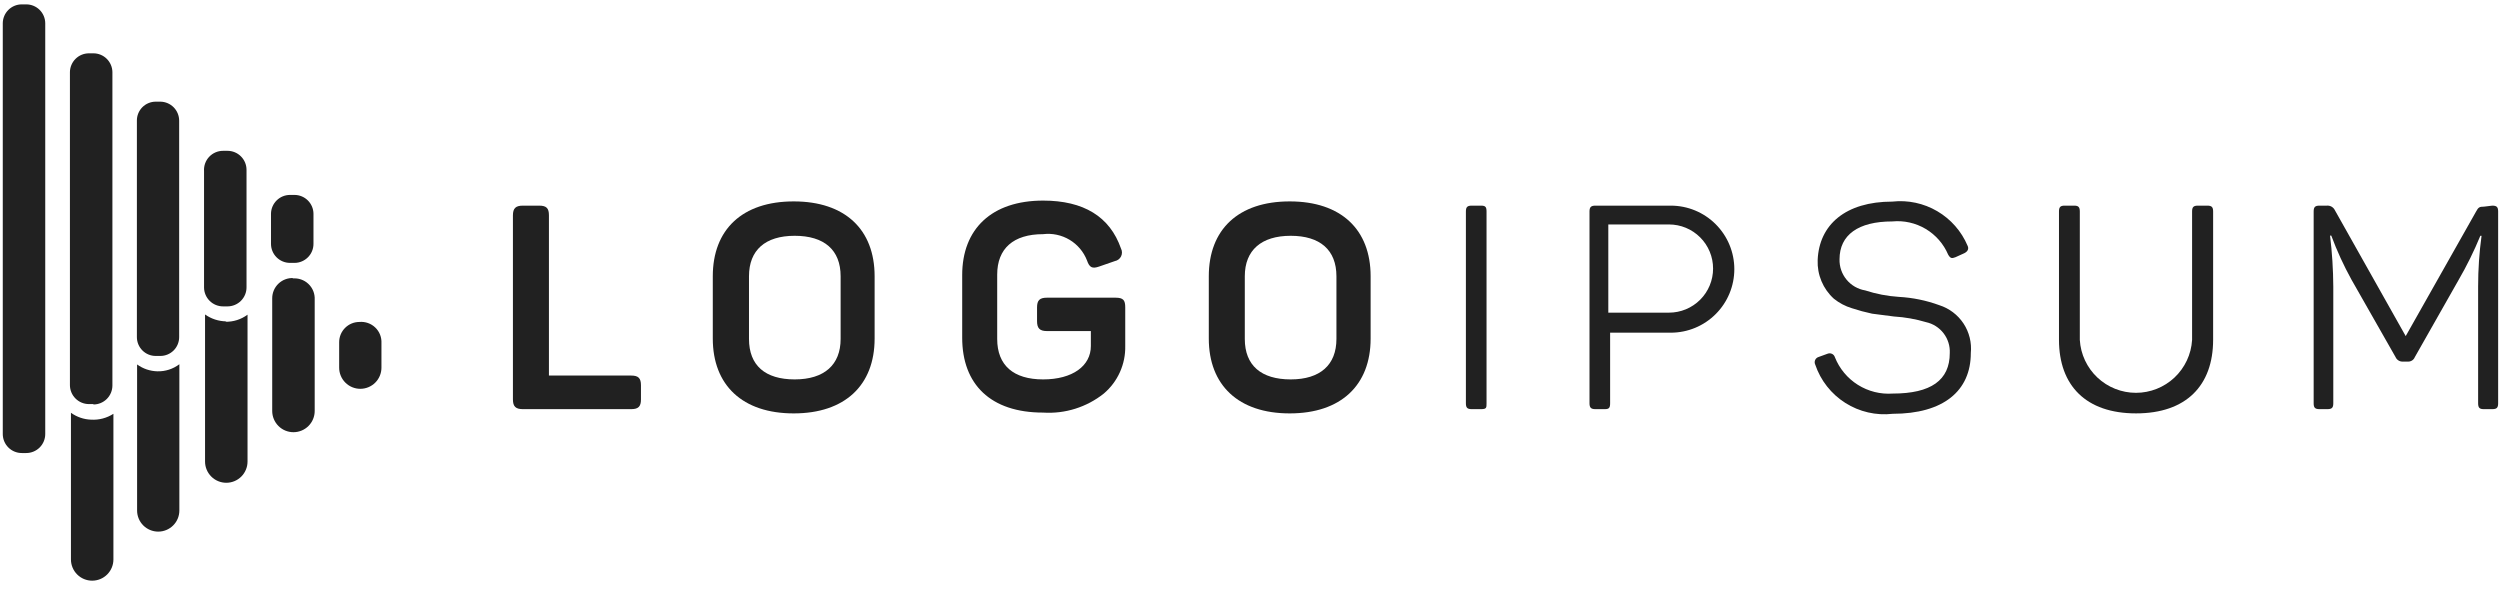 <svg width="164" height="39" viewBox="0 0 164 39" fill="none" xmlns="http://www.w3.org/2000/svg">
<path d="M35.373 13.49C35.85 13.49 36.01 13.663 36.01 14.127V24.637H41.41C41.875 24.637 42.047 24.809 42.047 25.274V26.203C42.047 26.667 41.875 26.84 41.41 26.84H34.298C33.833 26.84 33.648 26.667 33.648 26.203V14.127C33.648 13.663 33.833 13.49 34.298 13.49H35.373Z" fill="#212121"/>
<path d="M46.759 18.122C46.759 15.056 48.696 13.212 52.067 13.212C55.437 13.212 57.375 15.056 57.375 18.122V22.209C57.375 25.274 55.424 27.119 52.067 27.119C48.709 27.119 46.759 25.274 46.759 22.209V18.122ZM55.145 18.122C55.145 16.397 54.071 15.468 52.133 15.468C50.196 15.468 49.134 16.41 49.134 18.122V22.235C49.134 23.974 50.196 24.889 52.133 24.889C54.071 24.889 55.145 23.934 55.145 22.235V18.122Z" fill="#212121"/>
<path d="M73.179 19.528C73.696 19.528 73.816 19.701 73.816 20.165V22.686C73.83 23.28 73.711 23.87 73.467 24.412C73.224 24.954 72.862 25.434 72.409 25.818C71.283 26.715 69.864 27.159 68.428 27.066C64.991 27.066 63.12 25.221 63.12 22.156V18.042C63.12 15.017 65.058 13.159 68.428 13.159C71.082 13.159 72.807 14.207 73.537 16.304C73.578 16.382 73.6 16.47 73.601 16.558C73.602 16.647 73.583 16.735 73.544 16.815C73.505 16.895 73.449 16.964 73.378 17.018C73.308 17.073 73.226 17.11 73.139 17.126L72.104 17.485C71.653 17.644 71.467 17.551 71.308 17.087C71.088 16.52 70.685 16.042 70.164 15.73C69.642 15.418 69.031 15.288 68.428 15.361C66.477 15.361 65.416 16.304 65.416 18.015V22.235C65.416 23.974 66.491 24.889 68.428 24.889C70.365 24.889 71.56 24 71.56 22.7V21.718H68.68C68.203 21.718 68.03 21.532 68.03 21.067V20.165C68.03 19.701 68.203 19.528 68.68 19.528H73.179Z" fill="#212121"/>
<path d="M79.297 18.122C79.297 15.056 81.234 13.212 84.605 13.212C87.975 13.212 89.913 15.056 89.913 18.122V22.209C89.913 25.274 87.962 27.119 84.605 27.119C81.248 27.119 79.297 25.274 79.297 22.209V18.122ZM87.67 18.122C87.67 16.397 86.595 15.468 84.671 15.468C82.747 15.468 81.659 16.41 81.659 18.122V22.235C81.659 23.974 82.734 24.889 84.671 24.889C86.609 24.889 87.67 23.934 87.67 22.235V18.122Z" fill="#212121"/>
<path d="M96.163 13.875C96.163 13.583 96.256 13.49 96.548 13.49H97.158C97.45 13.49 97.517 13.583 97.517 13.875V26.455C97.517 26.747 97.517 26.84 97.158 26.84H96.548C96.256 26.84 96.163 26.747 96.163 26.455V13.875Z" fill="#212121"/>
<path d="M109.605 13.49C110.71 13.49 111.77 13.929 112.551 14.711C113.333 15.492 113.772 16.552 113.772 17.657C113.772 18.762 113.333 19.822 112.551 20.603C111.77 21.385 110.71 21.824 109.605 21.824H105.624V26.455C105.624 26.747 105.558 26.84 105.279 26.84H104.655C104.377 26.84 104.271 26.747 104.271 26.455V13.875C104.271 13.583 104.377 13.49 104.655 13.49H109.605ZM109.486 20.51C109.865 20.51 110.242 20.435 110.593 20.29C110.944 20.144 111.262 19.931 111.531 19.663C111.8 19.394 112.013 19.075 112.158 18.724C112.304 18.373 112.378 17.997 112.378 17.617C112.378 17.237 112.304 16.861 112.158 16.51C112.013 16.159 111.8 15.84 111.531 15.572C111.262 15.303 110.944 15.09 110.593 14.944C110.242 14.799 109.865 14.724 109.486 14.724H105.505V20.51H109.486Z" fill="#212121"/>
<path d="M124.136 13.225C125.16 13.112 126.194 13.332 127.083 13.854C127.973 14.375 128.67 15.169 129.072 16.118C129.178 16.33 129.072 16.503 128.86 16.609L128.276 16.874C128.037 16.967 127.944 16.954 127.798 16.702C127.498 15.998 126.981 15.407 126.323 15.016C125.664 14.625 124.898 14.453 124.136 14.526C121.893 14.526 120.673 15.415 120.673 17.007C120.66 17.494 120.823 17.969 121.133 18.344C121.442 18.72 121.878 18.971 122.358 19.051C123.072 19.283 123.812 19.426 124.561 19.475C125.467 19.524 126.362 19.707 127.215 20.019C127.868 20.226 128.431 20.652 128.808 21.224C129.185 21.797 129.353 22.482 129.285 23.164C129.285 25.646 127.48 27.145 124.162 27.145C123.074 27.27 121.976 27.018 121.052 26.431C120.127 25.844 119.431 24.958 119.08 23.921C119.057 23.873 119.044 23.822 119.043 23.769C119.042 23.716 119.053 23.664 119.074 23.616C119.096 23.567 119.128 23.524 119.168 23.49C119.208 23.456 119.255 23.43 119.306 23.416L119.89 23.204C119.936 23.185 119.985 23.176 120.035 23.178C120.084 23.179 120.133 23.191 120.178 23.212C120.223 23.233 120.263 23.263 120.296 23.301C120.328 23.338 120.353 23.382 120.367 23.43C120.664 24.179 121.192 24.815 121.874 25.244C122.557 25.674 123.358 25.875 124.162 25.818C126.67 25.818 127.905 24.942 127.905 23.164C127.928 22.697 127.785 22.236 127.5 21.865C127.216 21.493 126.809 21.234 126.352 21.134C125.665 20.929 124.957 20.805 124.242 20.762L122.809 20.577C122.36 20.482 121.917 20.362 121.482 20.218C121.052 20.088 120.651 19.877 120.301 19.595C119.949 19.276 119.671 18.884 119.488 18.446C119.305 18.008 119.22 17.535 119.239 17.06C119.332 14.738 121.071 13.225 124.136 13.225Z" fill="#212121"/>
<path d="M136.436 22.301C136.492 23.24 136.905 24.121 137.589 24.766C138.274 25.41 139.178 25.769 140.119 25.769C141.059 25.769 141.963 25.41 142.648 24.766C143.332 24.121 143.745 23.24 143.801 22.301V13.875C143.801 13.583 143.894 13.49 144.186 13.49H144.796C145.088 13.49 145.181 13.583 145.181 13.875V22.288C145.181 25.3 143.403 27.118 140.125 27.118C136.847 27.118 135.069 25.3 135.069 22.288V13.875C135.069 13.583 135.162 13.49 135.441 13.49H136.065C136.343 13.49 136.436 13.583 136.436 13.875V22.301Z" fill="#212121"/>
<path d="M163.494 13.49C163.786 13.49 163.878 13.583 163.878 13.875V26.455C163.878 26.747 163.786 26.84 163.494 26.84H162.936C162.658 26.84 162.565 26.747 162.565 26.455V18.798C162.564 17.684 162.64 16.571 162.79 15.467H162.711C162.296 16.477 161.813 17.457 161.264 18.4L158.411 23.429C158.376 23.517 158.316 23.591 158.238 23.643C158.16 23.695 158.067 23.723 157.973 23.721H157.602C157.506 23.722 157.413 23.694 157.333 23.642C157.253 23.59 157.189 23.516 157.151 23.429L154.258 18.347C153.744 17.417 153.301 16.45 152.931 15.454H152.851C152.987 16.568 153.058 17.689 153.064 18.811V26.455C153.064 26.747 152.971 26.84 152.679 26.84H152.161C151.869 26.84 151.776 26.747 151.776 26.455V13.875C151.776 13.583 151.869 13.49 152.161 13.49H152.639C152.748 13.48 152.858 13.504 152.953 13.558C153.048 13.613 153.124 13.696 153.17 13.795L157.814 22.049L162.432 13.875C162.578 13.596 162.658 13.556 162.95 13.556L163.494 13.49Z" fill="#212121"/>
<path d="M11.766 23.894V33.488C11.766 33.856 11.62 34.208 11.36 34.468C11.1 34.728 10.747 34.874 10.38 34.874C10.012 34.874 9.659 34.728 9.399 34.468C9.139 34.208 8.993 33.856 8.993 33.488V23.907C9.379 24.189 9.842 24.346 10.32 24.358C10.841 24.373 11.351 24.209 11.766 23.894ZM23.576 21.12C23.224 21.12 22.887 21.26 22.638 21.509C22.389 21.758 22.249 22.095 22.249 22.447V24.119C22.249 24.487 22.395 24.84 22.656 25.1C22.916 25.36 23.268 25.506 23.636 25.506C24.004 25.506 24.357 25.36 24.617 25.1C24.877 24.84 25.023 24.487 25.023 24.119V22.514C25.033 22.323 25.002 22.133 24.933 21.956C24.863 21.778 24.756 21.618 24.618 21.486C24.481 21.354 24.317 21.253 24.137 21.19C23.957 21.127 23.766 21.103 23.576 21.12ZM5.981 27.53C5.503 27.515 5.041 27.358 4.654 27.078V36.699C4.654 37.069 4.8 37.423 5.062 37.684C5.323 37.946 5.677 38.092 6.047 38.092C6.416 38.092 6.771 37.946 7.032 37.684C7.293 37.423 7.44 37.069 7.44 36.699V27.145C7.007 27.425 6.496 27.56 5.981 27.53ZM19.25 18.241C19.071 18.232 18.891 18.259 18.722 18.322C18.553 18.385 18.399 18.481 18.269 18.605C18.139 18.729 18.035 18.879 17.964 19.044C17.893 19.21 17.857 19.388 17.857 19.568V26.959C17.857 27.329 18.004 27.683 18.265 27.944C18.526 28.206 18.881 28.352 19.25 28.352C19.62 28.352 19.974 28.206 20.236 27.944C20.497 27.683 20.644 27.329 20.644 26.959V19.661C20.654 19.469 20.623 19.278 20.553 19.099C20.482 18.921 20.374 18.76 20.235 18.628C20.096 18.495 19.93 18.394 19.749 18.332C19.568 18.27 19.375 18.248 19.184 18.267L19.25 18.241ZM14.845 21.081C14.345 21.077 13.858 20.919 13.451 20.629V30.276C13.451 30.646 13.598 31 13.86 31.262C14.121 31.523 14.475 31.67 14.845 31.67C15.214 31.67 15.569 31.523 15.83 31.262C16.091 31 16.238 30.646 16.238 30.276V20.643C15.817 20.956 15.303 21.12 14.778 21.107L14.845 21.081ZM2.968 28.472V1.521C2.965 1.192 2.832 0.878 2.598 0.647C2.365 0.416 2.049 0.287 1.721 0.287H1.429C1.1 0.287 0.785 0.416 0.552 0.647C0.318 0.878 0.185 1.192 0.182 1.521V28.472C0.182 28.803 0.313 29.12 0.547 29.354C0.781 29.588 1.098 29.719 1.429 29.719H1.721C2.052 29.719 2.369 29.588 2.603 29.354C2.837 29.12 2.968 28.803 2.968 28.472ZM6.127 26.508H5.835C5.504 26.508 5.186 26.376 4.953 26.142C4.719 25.909 4.587 25.591 4.587 25.261V4.732C4.591 4.404 4.724 4.09 4.957 3.859C5.191 3.627 5.506 3.498 5.835 3.498H6.127C6.455 3.498 6.77 3.627 7.004 3.859C7.237 4.09 7.37 4.404 7.374 4.732V25.287C7.374 25.618 7.242 25.935 7.009 26.169C6.775 26.403 6.457 26.534 6.127 26.534V26.508ZM10.519 23.35H10.214C9.886 23.35 9.572 23.22 9.341 22.988C9.11 22.757 8.98 22.443 8.98 22.116V7.917C8.978 7.754 9.008 7.592 9.07 7.44C9.131 7.289 9.222 7.152 9.336 7.036C9.451 6.92 9.588 6.827 9.738 6.765C9.889 6.702 10.05 6.669 10.214 6.669H10.519C10.847 6.673 11.161 6.806 11.392 7.039C11.623 7.273 11.753 7.588 11.753 7.917V22.116C11.753 22.443 11.623 22.757 11.392 22.988C11.16 23.22 10.846 23.35 10.519 23.35ZM14.911 20.099H14.633C14.304 20.099 13.989 19.969 13.755 19.738C13.522 19.507 13.389 19.193 13.385 18.864V11.221C13.374 11.051 13.398 10.88 13.456 10.719C13.514 10.559 13.604 10.411 13.721 10.287C13.838 10.163 13.979 10.064 14.136 9.996C14.293 9.928 14.462 9.894 14.633 9.894H14.924C15.255 9.894 15.572 10.025 15.806 10.259C16.04 10.493 16.172 10.81 16.172 11.141V18.838C16.174 19.003 16.143 19.166 16.081 19.319C16.019 19.472 15.927 19.611 15.811 19.729C15.695 19.846 15.557 19.939 15.405 20.002C15.253 20.066 15.089 20.099 14.924 20.099H14.911ZM19.317 17.245H19.025C18.694 17.245 18.377 17.114 18.143 16.88C17.909 16.646 17.777 16.329 17.777 15.998V14.021C17.781 13.692 17.914 13.379 18.148 13.148C18.381 12.916 18.696 12.787 19.025 12.787H19.317C19.645 12.787 19.961 12.916 20.194 13.148C20.428 13.379 20.561 13.692 20.564 14.021V15.998C20.564 16.327 20.435 16.642 20.203 16.875C19.972 17.109 19.659 17.242 19.33 17.245H19.317Z" fill="#212121"/>
</svg>
